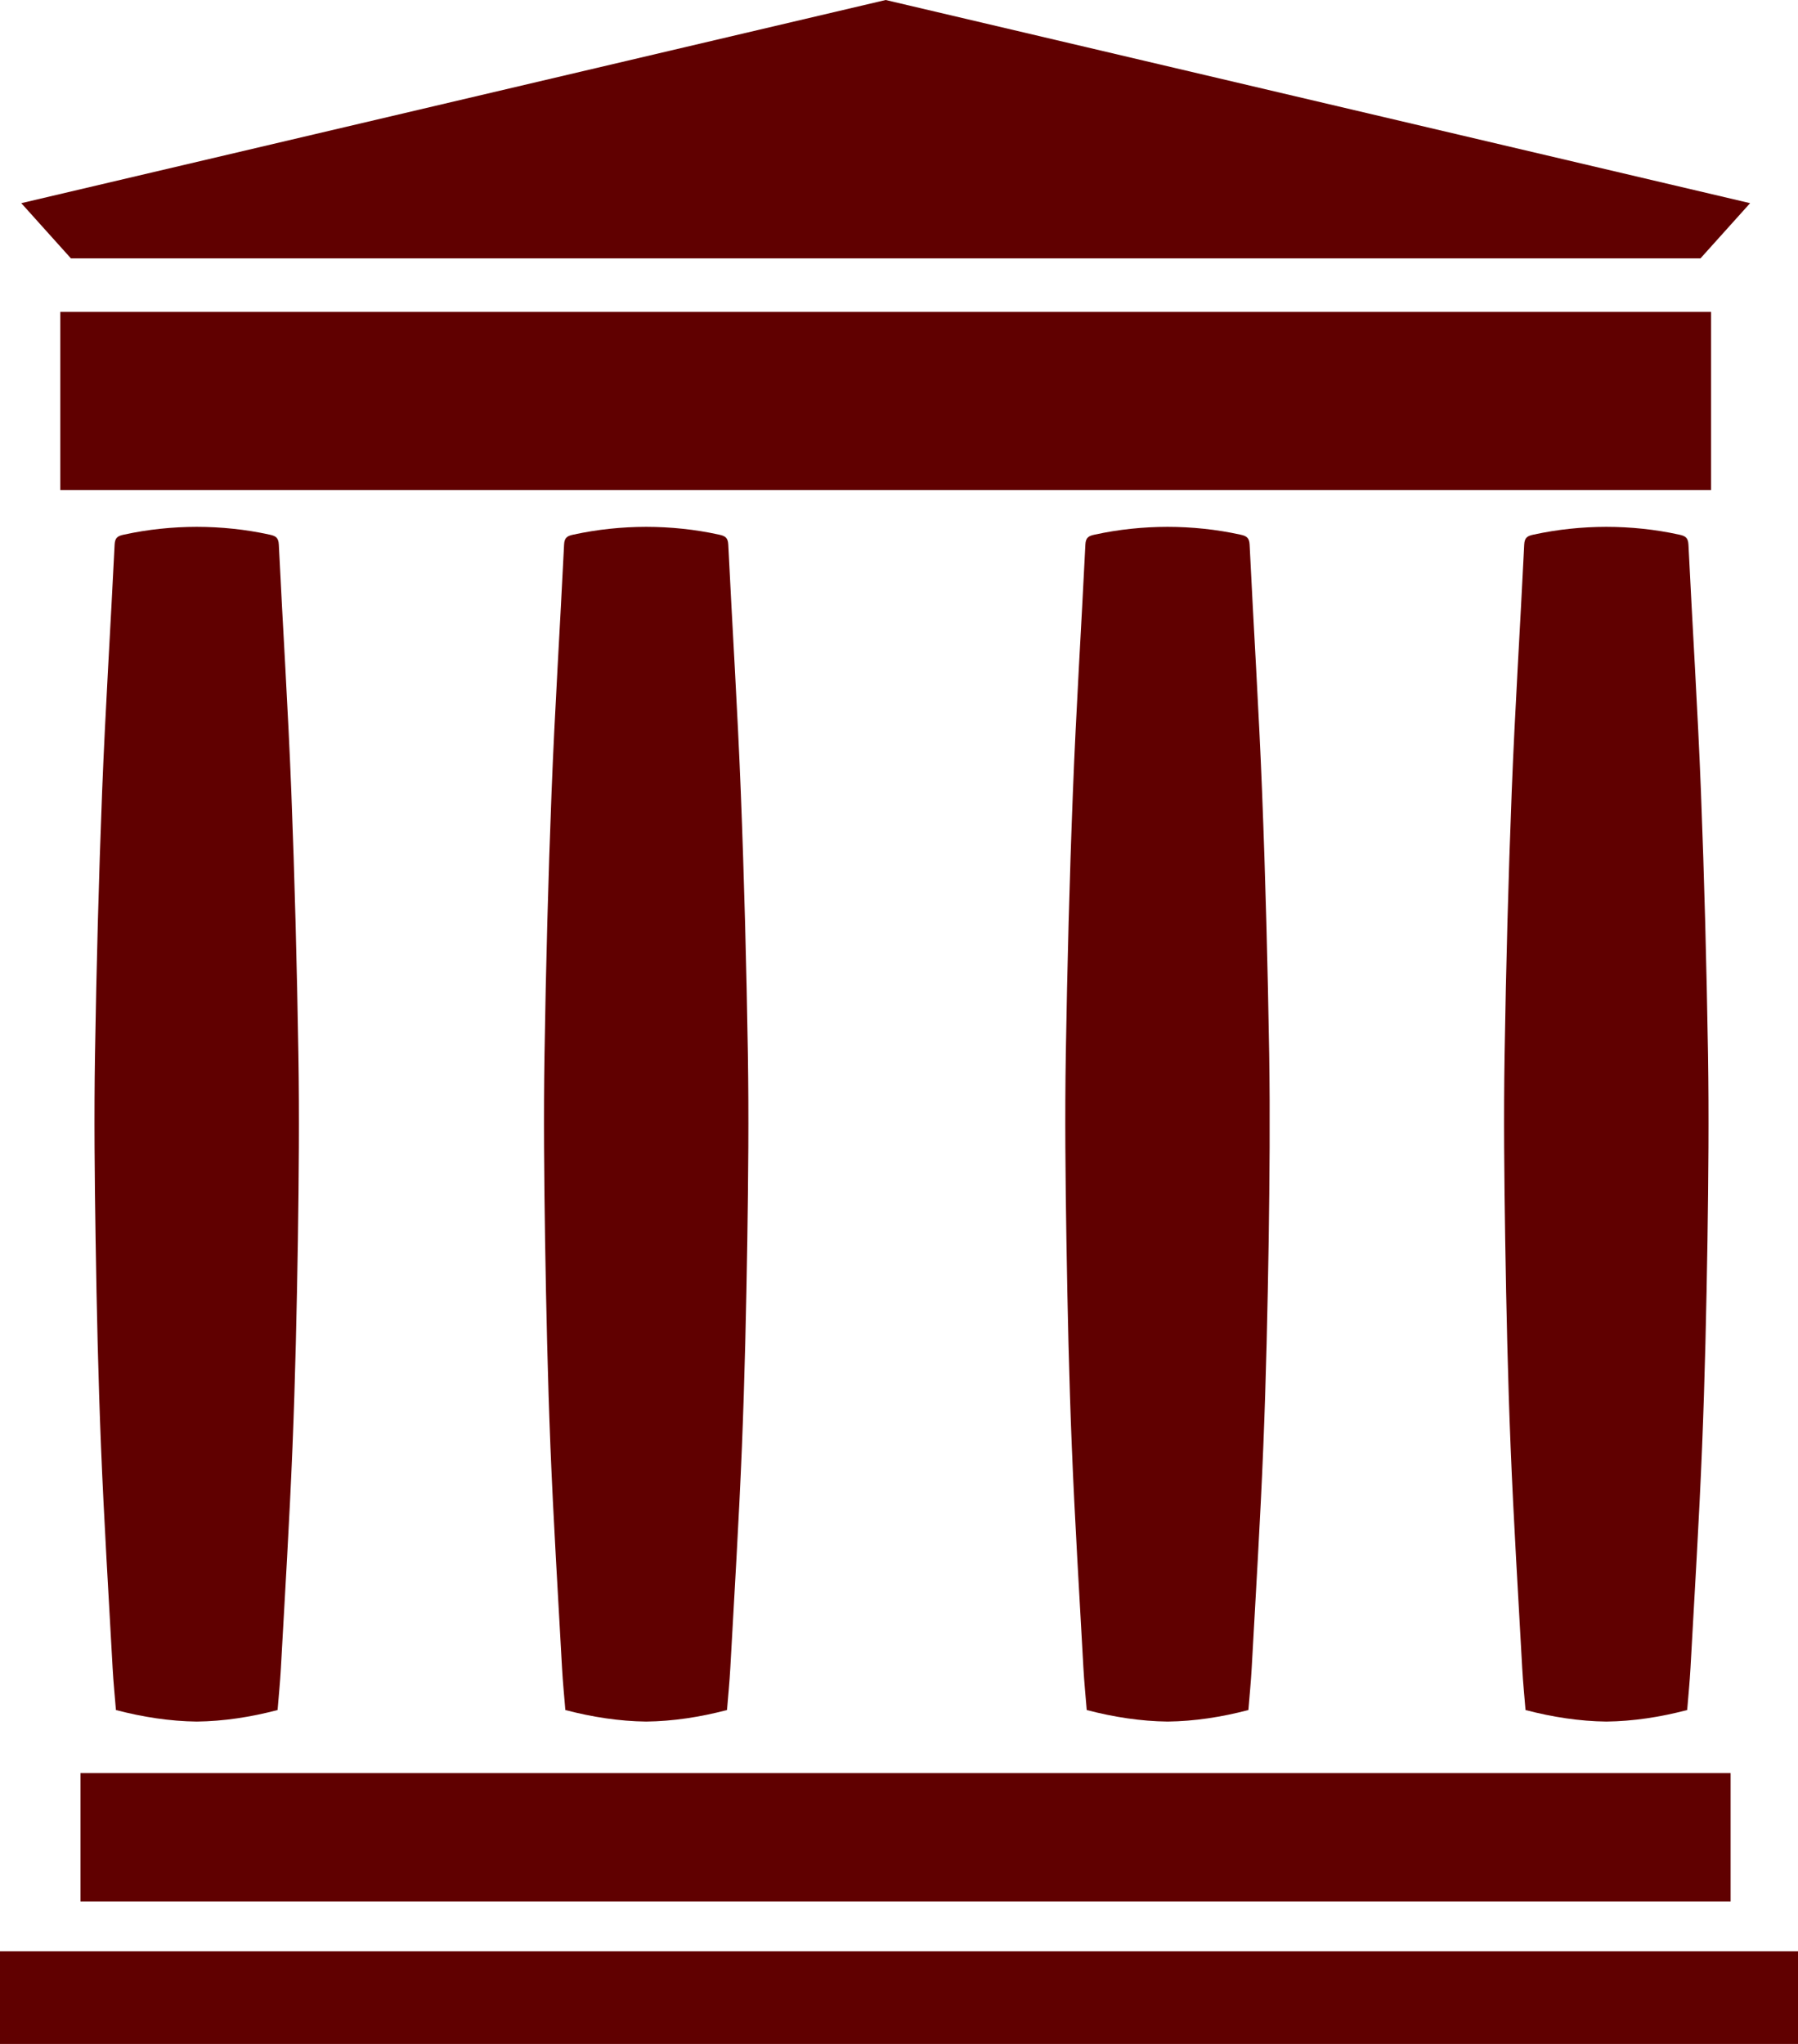 <svg xmlns="http://www.w3.org/2000/svg" viewBox="0 0 440 500">

	<path fill="#600000" d="M428.28,49.7l-12.15,13.51H216.74H17.36L5.21,49.7L216.74,0L428.28,49.7z M73.02,257.88c-0.35-21.41-0.9-42.82-1.73-64.21c-0.79-20.16-2.08-40.3-3.06-60.45c-0.08-1.74-0.82-2.12-2.25-2.43c-5.92-1.3-11.87-1.9-17.84-1.91c-5.97,0.01-11.92,0.62-17.84,1.91c-1.44,0.31-2.17,0.69-2.25,2.43c-0.98,20.15-2.27,40.29-3.06,60.45c-0.83,21.39-1.39,42.8-1.74,64.21c-0.25,15.17-0.09,30.36,0.15,45.53c0.26,16.84,0.64,33.68,1.32,50.5c0.73,18.05,1.85,36.09,2.84,54.14c0.19,3.46,0.54,6.91,0.81,10.27c6.63,1.73,13.21,2.74,19.78,2.82c6.57-0.08,13.15-1.08,19.78-2.82c0.27-3.36,0.62-6.81,0.81-10.27c0.99-18.04,2.11-36.08,2.84-54.14c0.68-16.82,1.05-33.66,1.32-50.5C73.12,288.23,73.27,273.05,73.02,257.88z M183.02,257.88c-0.35-21.41-0.9-42.82-1.74-64.21c-0.79-20.16-2.08-40.3-3.06-60.45c-0.08-1.74-0.82-2.12-2.25-2.43c-5.92-1.3-11.87-1.9-17.84-1.91c-5.97,0.01-11.92,0.62-17.84,1.91c-1.44,0.31-2.17,0.69-2.25,2.43c-0.98,20.15-2.27,40.29-3.06,60.45c-0.83,21.39-1.39,42.8-1.73,64.21c-0.25,15.17-0.09,30.36,0.14,45.53c0.27,16.84,0.64,33.68,1.31,50.5c0.73,18.05,1.85,36.09,2.84,54.14c0.19,3.46,0.54,6.91,0.81,10.27c6.63,1.73,13.21,2.74,19.78,2.82c6.57-0.08,13.14-1.08,19.78-2.82c0.27-3.36,0.62-6.81,0.81-10.27c0.99-18.04,2.11-36.08,2.84-54.14c0.68-16.82,1.05-33.66,1.32-50.5C183.11,288.23,183.26,273.05,183.02,257.88z M310.59,257.88c-0.35-21.41-0.9-42.82-1.74-64.21c-0.79-20.16-2.08-40.3-3.05-60.45c-0.09-1.74-0.82-2.12-2.26-2.43c-5.92-1.3-11.87-1.9-17.84-1.91c-5.97,0.01-11.92,0.62-17.84,1.91c-1.44,0.31-2.17,0.69-2.25,2.43c-0.98,20.15-2.27,40.29-3.05,60.45c-0.84,21.39-1.39,42.8-1.74,64.21c-0.25,15.17-0.09,30.36,0.15,45.53c0.27,16.84,0.64,33.68,1.32,50.5c0.73,18.05,1.85,36.09,2.84,54.14c0.19,3.46,0.54,6.91,0.81,10.27c6.63,1.73,13.21,2.74,19.78,2.82c6.57-0.08,13.15-1.08,19.78-2.82c0.27-3.36,0.62-6.81,0.81-10.27c0.99-18.04,2.11-36.08,2.84-54.14c0.68-16.82,1.05-33.66,1.32-50.5C310.68,288.23,310.83,273.05,310.59,257.88z M417.98,257.88c-0.35-21.41-0.9-42.82-1.73-64.21c-0.79-20.16-2.08-40.3-3.06-60.45c-0.09-1.74-0.82-2.12-2.26-2.43c-5.92-1.3-11.87-1.9-17.84-1.91c-5.97,0.01-11.92,0.62-17.84,1.91c-1.44,0.31-2.17,0.69-2.25,2.43c-0.98,20.15-2.27,40.29-3.06,60.45c-0.83,21.39-1.39,42.8-1.74,64.21c-0.25,15.17-0.09,30.36,0.15,45.53c0.27,16.84,0.64,33.68,1.32,50.5c0.73,18.05,1.85,36.09,2.84,54.14c0.19,3.46,0.54,6.91,0.81,10.27c6.63,1.73,13.21,2.74,19.78,2.82c6.57-0.08,13.15-1.08,19.78-2.82c0.27-3.36,0.62-6.81,0.81-10.27c0.99-18.04,2.11-36.08,2.84-54.14c0.68-16.82,1.05-33.66,1.32-50.5C418.07,288.23,418.22,273.05,417.98,257.88z M423.51,433.74H19.69v31.39h403.82V433.74z M440,477.33H0V500h440V477.33z M418.74,76.29H14.75v43.59h403.98V76.29z"/>
</svg>